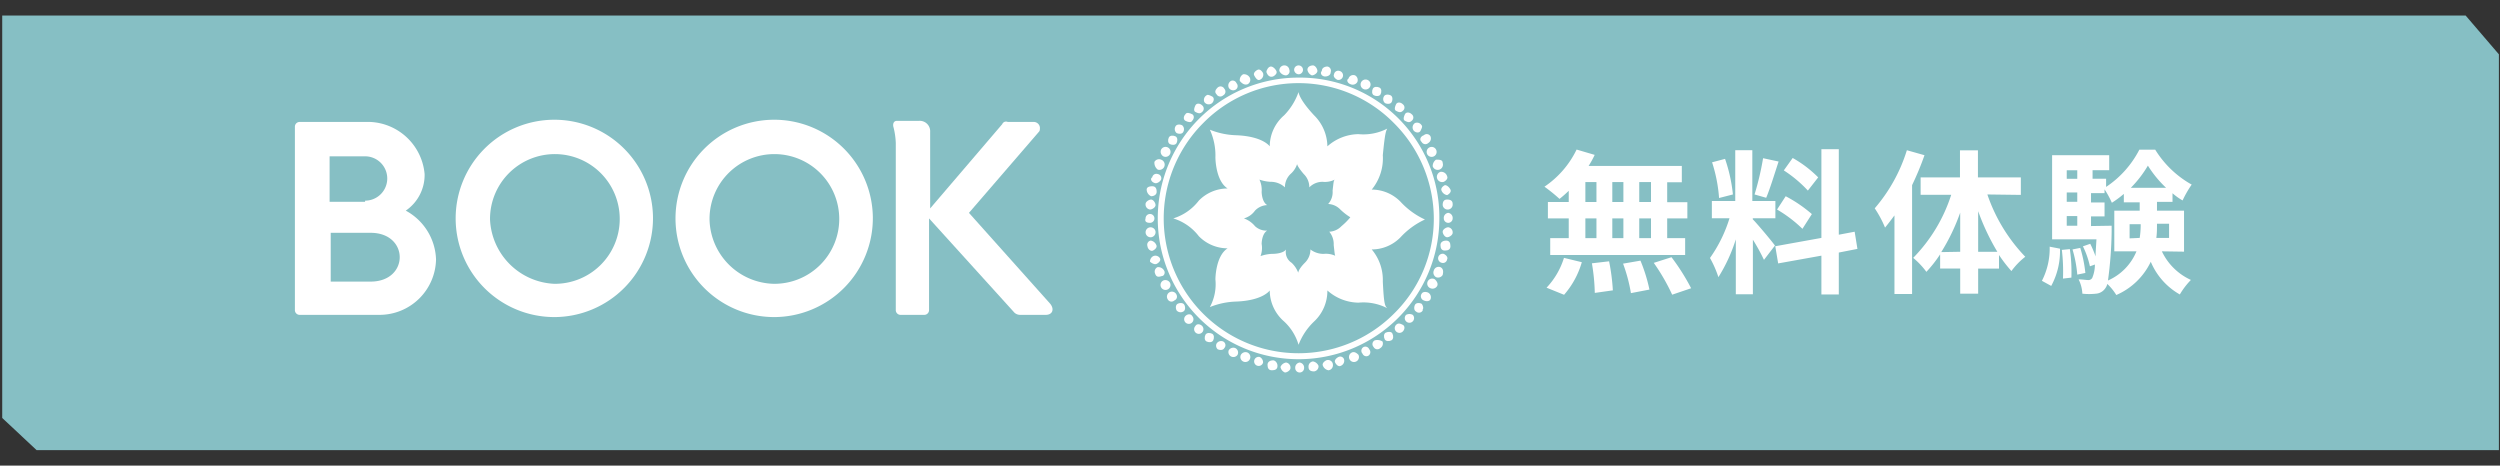 <svg xmlns="http://www.w3.org/2000/svg" viewBox="0 0 225.5 42"><rect x="0" y="0" width="225.5" height="42" fill="#333333" stroke="none"/><defs><style>.cls-1{isolation:isolate;}.cls-2,.cls-3{fill:#86bfc4;}.cls-3{mix-blend-mode:multiply;}.cls-4{fill:#fff;}</style></defs><title>book-button-japan5</title><g class="cls-1"><g id="Layer_1" data-name="Layer 1"><path class="cls-2" d="M222.4,1.4H.2V37.7l3.1,2.9H225.4V4.9Z"/><polygon class="cls-3" points="223.9 38.8 4.4 39.3 2.5 37.7 222.4 37.7 222.4 3.8 224.1 5.8 223.9 38.8"/><path class="cls-4" d="M39.33,23.4a5.1,5.1,0,0,1-5.1,5H27a.43.43,0,0,1-.4-.4V11.4A.43.43,0,0,1,27,11h6.4a5.16,5.16,0,0,1,4.9,4.7,3.9,3.9,0,0,1-1.7,3.3A5.19,5.19,0,0,1,39.33,23.4Zm-6.4-5.3a2,2,0,0,0,0-4h-3.2v4.1h3.2Zm.5,7.3c3.5,0,3.5-4.4,0-4.4h-3.6v4.4Z"/><path class="cls-4" d="M50,28.6a8.9,8.9,0,1,1,8.9-9,8.92,8.92,0,0,1-8.9,9Zm0-3a5.85,5.85,0,1,0-5.8-5.9v.1A6.08,6.08,0,0,0,50,25.6Z"/><path class="cls-4" d="M69.83,28.6a8.9,8.9,0,1,1,8.9-9,8.92,8.92,0,0,1-8.9,9Zm0-3A5.85,5.85,0,1,0,64,19.7v.1a5.94,5.94,0,0,0,5.8,5.8Z"/><path class="cls-4" d="M94.73,27.4c.4.5.2,1-.4,1H92a.76.76,0,0,1-.5-.2l-7.7-8.5V28a.43.43,0,0,1-.4.4h-2.2a.43.43,0,0,1-.4-.4V12.9a6.75,6.75,0,0,0-.2-1.4c-.1-.3,0-.6.3-.6h2a.94.94,0,0,1,1,1h0v6.9l6.5-7.6a.37.37,0,0,1,.5-.2h2.3a.56.56,0,0,1,.6.5c0,.2,0,.3-.1.4l-6.3,7.3Z"/><path class="cls-4" d="M124.73,14c.2-2.1.3-2.2.4-2.4a4.68,4.68,0,0,1-2.6.5,4.3,4.3,0,0,0-2.8,1.1,4,4,0,0,0-1.2-2.8c-1.4-1.5-1.4-2.1-1.4-2.1a5.71,5.71,0,0,1-1.3,2.1,3.72,3.72,0,0,0-1.3,2.8s-.6-.9-3-1a6.87,6.87,0,0,1-2.4-.5,5.59,5.59,0,0,1,.5,2.5s0,2.1,1.1,2.8a3.63,3.63,0,0,0-2.6,1.1,4.61,4.61,0,0,1-2.3,1.6,4.61,4.61,0,0,1,2.3,1.6,3.63,3.63,0,0,0,2.6,1.1c-1.1.7-1.1,2.8-1.1,2.8a4.34,4.34,0,0,1-.5,2.5,6.87,6.87,0,0,1,2.4-.5c2.4-.1,3-1,3-1a3.72,3.72,0,0,0,1.3,2.8,4.65,4.65,0,0,1,1.3,2.1,5.69,5.69,0,0,1,1.4-2.1,3.78,3.78,0,0,0,1.2-2.8,4.3,4.3,0,0,0,2.8,1.1,4.68,4.68,0,0,1,2.6.5c-.2-.2-.3-.3-.4-2.4a4.27,4.27,0,0,0-1-2.9,3.63,3.63,0,0,0,2.6-1.1,6.91,6.91,0,0,1,2.2-1.6,6.91,6.91,0,0,1-2.2-1.6,3.63,3.63,0,0,0-2.6-1.1A4.45,4.45,0,0,0,124.73,14ZM121,20.4a1.61,1.61,0,0,1-1.1.5,1.75,1.75,0,0,1,.4,1.2c.1.9.1,1,.2,1a2,2,0,0,0-1.1-.2,1.92,1.92,0,0,1-1.2-.4,1.66,1.66,0,0,1-.5,1.2c-.6.6-.6.9-.6.9a2.36,2.36,0,0,0-.6-.9,1.15,1.15,0,0,1-.5-1.2s-.2.4-1.3.4a3.55,3.55,0,0,0-1,.2,2.08,2.08,0,0,0,.1-1.1s0-.9.5-1.2a1.5,1.5,0,0,1-1.1-.4,2.29,2.29,0,0,0-1-.7,1.83,1.83,0,0,0,1-.7,1.61,1.61,0,0,1,1.1-.5c-.5-.3-.5-1.2-.5-1.2a2.15,2.15,0,0,0-.2-1.1,3.55,3.55,0,0,0,1,.2,1.86,1.86,0,0,1,1.3.5,1.66,1.66,0,0,1,.5-1.2,2,2,0,0,0,.6-.9s0,.2.6.9a1.66,1.66,0,0,1,.5,1.2,1.66,1.66,0,0,1,1.2-.5,2,2,0,0,0,1.1-.2c-.1.1-.1.1-.2,1a1.59,1.59,0,0,1-.4,1.2,1.61,1.61,0,0,1,1.1.5,5.5,5.5,0,0,0,.9.7A6,6,0,0,1,121,20.4Z"/><path class="cls-4" d="M117.13,6.7a.4.4,0,1,0-.4-.4A.43.43,0,0,0,117.13,6.7Z"/><path class="cls-4" d="M116,6.8a.38.38,0,0,0,.3-.5.45.45,0,0,0-.9.1.68.68,0,0,0,.6.4Z"/><path class="cls-4" d="M114.83,6.9c.2-.1.4-.3.3-.5s-.3-.4-.5-.4-.4.3-.4.5h0C114.33,6.8,114.53,7,114.83,6.9Z"/><path class="cls-4" d="M113.63,7.2a.49.49,0,0,0,.3-.6c-.1-.2-.3-.4-.5-.3s-.4.3-.3.5S113.43,7.3,113.63,7.2Z"/><path class="cls-4" d="M112.53,7.6a.45.45,0,0,0,.2-.6.6.6,0,0,0-.6-.3.6.6,0,0,0-.3.6C112,7.5,112.23,7.7,112.53,7.6Z"/><path class="cls-4" d="M111.43,8.1a.38.38,0,0,0,.1-.6.37.37,0,0,0-.5-.2.48.48,0,0,0-.2.6A.45.45,0,0,0,111.43,8.1Z"/><path class="cls-4" d="M110.33,8.6a.38.38,0,0,0,.1-.6h0a.38.38,0,0,0-.6-.1c-.2.2-.3.4-.1.6a.38.38,0,0,0,.6.1Z"/><path class="cls-4" d="M109.33,9.3c.2-.2.2-.5,0-.6s-.4-.2-.5-.1a.48.48,0,0,0-.2.6.47.47,0,0,0,.7.1Z"/><path class="cls-4" d="M108.43,10.1a.38.38,0,0,0,0-.6c-.2-.2-.5-.2-.6,0s-.2.5,0,.6S108.23,10.3,108.43,10.1Z"/><path class="cls-4" d="M107.53,10.9c.2-.2.2-.5,0-.6s-.5-.2-.6,0h0c-.2.2-.2.5,0,.6S107.43,11.1,107.53,10.9Z"/><path class="cls-4" d="M106.13,12c.2.1.5.1.6-.1a.47.47,0,0,0-.1-.6h0c-.2-.1-.5-.1-.6.1h0a.47.47,0,0,0,.1.6Z"/><path class="cls-4" d="M105.53,13c.2.1.5.1.6-.1s.1-.5-.1-.6-.5-.1-.6.1-.1.5.1.6Z"/><path class="cls-4" d="M104.93,14.1a.45.45,0,1,0-.2-.6A.48.48,0,0,0,104.93,14.1Z"/><path class="cls-4" d="M104.43,15.3a.47.47,0,0,0,.3-.9.48.48,0,0,0-.6.2A.78.78,0,0,0,104.43,15.3Z"/><path class="cls-4" d="M104.13,16.5c.2.1.5-.1.6-.3a.38.38,0,0,0-.3-.5h0a.38.38,0,0,0-.5.3C103.73,16.1,103.83,16.4,104.13,16.5Z"/><path class="cls-4" d="M103.83,17.7c.2,0,.5-.1.5-.4s-.1-.5-.4-.5-.5.1-.5.3A.68.68,0,0,0,103.83,17.7Z"/><path class="cls-4" d="M103.73,18.9c.2,0,.5-.2.5-.4s-.2-.5-.4-.5-.5.2-.5.4A.46.46,0,0,0,103.73,18.9Z"/><path class="cls-4" d="M103.73,20.1a.4.4,0,1,0-.4-.4c-.1.3.1.4.4.4Z"/><path class="cls-4" d="M104.23,20.9a.45.45,0,1,0-.4.5h0a.46.46,0,0,0,.4-.5Z"/><path class="cls-4" d="M104,22.6c.2-.1.4-.3.3-.5a.66.66,0,0,0-.5-.4.38.38,0,0,0-.3.5C103.53,22.5,103.83,22.7,104,22.6Z"/><path class="cls-4" d="M104.33,23.8c.2-.1.4-.3.3-.5a.48.48,0,0,0-.6-.2.55.55,0,0,0-.3.5C103.83,23.7,104.13,23.9,104.33,23.8Z"/><path class="cls-4" d="M105,24.4a.6.6,0,0,0-.6-.3h0a.45.45,0,0,0-.2.6c.1.3.3.3.6.2h0C105,24.9,105.13,24.6,105,24.4Z"/><path class="cls-4" d="M105.53,25.5a.48.48,0,0,0-.6-.2h0a.45.45,0,1,0,.6.2Z"/><path class="cls-4" d="M106.13,26.6a.45.45,0,1,0-.8.4h0a.38.38,0,0,0,.6.1A.37.37,0,0,0,106.13,26.6Z"/><path class="cls-4" d="M106.83,27.5c-.1-.2-.4-.2-.6-.1h0c-.2.1-.2.4-.1.6a.47.47,0,0,0,.6.1c.2-.1.2-.4.1-.6Z"/><path class="cls-4" d="M106.93,28.5a.42.42,0,1,0,.6,0c-.1-.2-.4-.2-.6,0Z"/><path class="cls-4" d="M107.83,29.4a.42.42,0,1,0,.6,0h0C108.23,29.2,107.93,29.2,107.83,29.4Z"/><path class="cls-4" d="M109.33,30.1c-.2-.1-.5-.1-.6.1s-.1.5.1.6h0c.2.1.5.1.6-.1S109.53,30.2,109.33,30.1Z"/><path class="cls-4" d="M110.33,30.8a.48.48,0,0,0-.6.2.44.44,0,0,0,.1.5c.2.1.5.1.6-.1A.38.38,0,0,0,110.33,30.8Z"/><path class="cls-4" d="M111.43,31.4a.48.48,0,0,0-.6.2h0a.45.45,0,0,0,.8.4A.45.45,0,0,0,111.43,31.4Z"/><path class="cls-4" d="M112.53,31.8a.48.48,0,0,0-.6.2h0a.45.45,0,1,0,.6-.2Z"/><path class="cls-4" d="M113.63,32.2a.41.41,0,1,0,.3.5A.55.55,0,0,0,113.63,32.2Z"/><path class="cls-4" d="M114.83,32.5c-.2,0-.5.1-.5.4s.1.5.4.5.5-.1.5-.4S115,32.5,114.83,32.5Z"/><path class="cls-4" d="M116,32.7a.66.66,0,0,0-.5.4.66.66,0,0,0,.4.5c.2,0,.5-.2.5-.4A.46.46,0,0,0,116,32.7Z"/><path class="cls-4" d="M117.23,32.7a.46.46,0,0,0-.4.5.4.4,0,0,0,.8,0A.46.46,0,0,0,117.23,32.7Z"/><path class="cls-4" d="M118.43,32.6a.46.46,0,0,0-.4.5c0,.3.2.4.5.4a.46.46,0,0,0,.4-.5h0A.66.66,0,0,0,118.43,32.6Z"/><path class="cls-4" d="M119.63,32.5c-.2.1-.4.3-.3.5a.66.66,0,0,0,.5.4.46.46,0,0,0,.4-.5.44.44,0,0,0-.6-.4Z"/><path class="cls-4" d="M120.73,32.2c-.2.1-.4.3-.3.5h0c.1.2.3.4.5.3a.49.49,0,0,0,.3-.6.36.36,0,0,0-.5-.2Z"/><path class="cls-4" d="M121.93,31.8a.45.45,0,1,0,.6.2c-.2-.2-.4-.3-.6-.2Z"/><path class="cls-4" d="M123,31.3a.38.38,0,0,0-.1.6.37.37,0,0,0,.5.2.38.38,0,0,0,.1-.6A.37.37,0,0,0,123,31.3Z"/><path class="cls-4" d="M124,30.7a.38.38,0,0,0-.1.6h0a.38.38,0,0,0,.6.1.48.48,0,0,0,.2-.6A.88.88,0,0,0,124,30.7Z"/><path class="cls-4" d="M125,30c-.2.1-.2.4-.1.6s.4.2.6.1.2-.4.1-.6h0C125.53,29.9,125.23,29.9,125,30Z"/><path class="cls-4" d="M125.93,29.3a.42.42,0,1,0,.6.6h0c.2-.2.2-.5,0-.6S126.13,29.1,125.93,29.3Z"/><path class="cls-4" d="M126.83,28.4a.42.42,0,1,0,.6,0h0A.63.63,0,0,0,126.83,28.4Z"/><path class="cls-4" d="M128.23,27.4c-.2-.1-.5-.1-.6.1s-.1.5.1.6a.38.38,0,0,0,.6-.1v-.1C128.43,27.8,128.33,27.5,128.23,27.4Z"/><path class="cls-4" d="M128.83,26.4c-.2-.1-.5-.1-.6.1a.4.4,0,0,0,.2.6c.2.1.5.1.6-.1h0A.48.48,0,0,0,128.83,26.4Z"/><path class="cls-4" d="M129.43,25.2a.45.45,0,1,0-.4.8h0a.48.48,0,0,0,.6-.2h0C129.73,25.6,129.63,25.4,129.43,25.2Z"/><path class="cls-4" d="M129.93,24.1a.45.45,0,0,0-.6.3h0a.48.48,0,0,0,.2.6h0a.48.48,0,0,0,.6-.2h0C130.23,24.4,130.13,24.2,129.93,24.1Z"/><path class="cls-4" d="M130.23,22.9a.41.41,0,0,0-.2.8h0a.38.38,0,0,0,.5-.3h0C130.63,23.2,130.43,23,130.23,22.9Z"/><path class="cls-4" d="M130.43,21.7c-.2,0-.5.1-.5.4s.1.5.4.5.5-.1.5-.4S130.73,21.7,130.43,21.7Z"/><path class="cls-4" d="M130.63,20.5c-.2,0-.5.2-.5.4s.2.5.4.5.5-.2.5-.4A.46.46,0,0,0,130.63,20.5Z"/><path class="cls-4" d="M130.63,19.2a.46.46,0,0,0-.4.5.4.4,0,1,0,.8,0A.46.46,0,0,0,130.63,19.2Z"/><path class="cls-4" d="M130.13,18.5a.45.45,0,1,0,.9-.1c0-.3-.2-.4-.5-.4s-.4.2-.4.5Z"/><path class="cls-4" d="M130.33,16.7c-.2.1-.4.3-.3.5a.66.66,0,0,0,.5.4c.2-.1.4-.3.3-.5S130.53,16.7,130.33,16.7Z"/><path class="cls-4" d="M129.93,15.5a.47.47,0,0,0,.3.9c.2-.1.4-.3.3-.5A.55.55,0,0,0,129.93,15.5Z"/><path class="cls-4" d="M129.23,15a.47.47,0,1,0,.9-.3c0-.3-.3-.3-.6-.3a.71.71,0,0,0-.3.6Z"/><path class="cls-4" d="M128.73,13.9a.45.45,0,1,0,.2-.6h0A.45.45,0,0,0,128.73,13.9Z"/><path class="cls-4" d="M128.23,12.8a.38.38,0,0,0,.6.1h0a.48.48,0,0,0,.2-.6.38.38,0,0,0-.6-.1C128.13,12.3,128,12.6,128.23,12.8Z"/><path class="cls-4" d="M127.53,11.8c.2.2.5.2.6,0s.2-.4.1-.5a.48.48,0,0,0-.6-.2.47.47,0,0,0-.1.7Z"/><path class="cls-4" d="M127.33,10.9a.37.37,0,0,0,0-.6h0c-.2-.2-.5-.2-.6,0s-.2.5,0,.6S127.13,11.1,127.33,10.9Z"/><path class="cls-4" d="M126.53,10a.37.37,0,0,0,0-.6c-.2-.2-.5-.2-.6,0s-.2.5,0,.6.4.2.6,0Z"/><path class="cls-4" d="M124.93,9.3c.2.1.5.1.6-.1s.1-.5-.1-.6-.5-.1-.6.1A.47.47,0,0,0,124.93,9.3Z"/><path class="cls-4" d="M123.93,8.6c.2.1.5.1.6-.1s.1-.5-.1-.6-.5-.1-.6.1-.1.5.1.6Z"/><path class="cls-4" d="M122.93,8a.45.45,0,1,0,.4-.8.45.45,0,0,0-.4.8Z"/><path class="cls-4" d="M121.83,7.6a.48.48,0,0,0,.6-.2h0a.48.48,0,0,0-.2-.6.45.45,0,0,0-.6.3c-.2.1-.1.4.2.5Z"/><path class="cls-4" d="M120.63,7.2a.41.41,0,1,0,.2-.8.38.38,0,0,0-.5.3c-.1.2.1.4.3.5Z"/><path class="cls-4" d="M119.53,6.9c.2,0,.5-.1.5-.4a.38.38,0,0,0-.3-.5h0c-.2,0-.5.1-.5.4-.2.2,0,.5.3.5Z"/><path class="cls-4" d="M118.33,6.8c.2,0,.5-.2.5-.4s-.2-.5-.4-.5-.5.1-.5.4h0A.66.66,0,0,0,118.33,6.8Z"/><path class="cls-4" d="M117.13,7a12.7,12.7,0,1,0,12.7,12.7h0A12.59,12.59,0,0,0,117.13,7Zm8.6,21.3a12.16,12.16,0,0,1-17.2-17.2,12.07,12.07,0,0,1,17.2,0,12.2,12.2,0,0,1,3.6,8.6,12,12,0,0,1-3.6,8.6Z"/><g class="cls-1"><path class="cls-4" d="M141.5,17.21a10.85,10.85,0,0,1-.83.73,15.15,15.15,0,0,0-1.36-1.1,8.49,8.49,0,0,0,2.9-3.35l1.63.48a7.89,7.89,0,0,1-.55,1h8.41v1.47h-1.32v1.8h1.82V19.7h-1.82v1.78H152V23H139.83V21.48h1.67V19.7h-1.88V18.22h1.88Zm-2,8.74a6.87,6.87,0,0,0,1.57-2.69l1.61.39a7.69,7.69,0,0,1-1.6,2.94ZM143,18.22h1v-1.8h-1Zm0,3.26h1V19.7h-1Zm2.14,2.09a18.68,18.68,0,0,1,.34,2.62l-1.63.23a18.17,18.17,0,0,0-.26-2.67Zm1.29-5.35v-1.8h-1v1.8Zm-1,1.48v1.78h1V19.7Zm2.54,3.81a14.75,14.75,0,0,1,.81,2.61l-1.67.32a14.35,14.35,0,0,0-.71-2.66Zm.95-7.09h-1.06v1.8h1.06Zm0,3.28h-1.06v1.78h1.06Zm1.85,3.5a19.38,19.38,0,0,1,1.77,2.8l-1.71.58a18.11,18.11,0,0,0-1.66-2.87Z"/><path class="cls-4" d="M159.11,23.44a17.33,17.33,0,0,0-1-1.82v4.92h-1.54V21.59A14.61,14.61,0,0,1,155,25a9.47,9.47,0,0,0-.76-1.73A12.56,12.56,0,0,0,156,19.69h-1.59V18.13h2.11V13.55h1.54v4.58h2.08v1.56H158.1v.09c.41.41,1.74,2,2,2.37Zm-4.05-5.58a13.63,13.63,0,0,0-.63-3.22l1.17-.31a14.26,14.26,0,0,1,.71,3.21Zm5.37-3.29c-.37,1.12-.77,2.45-1.12,3.27l-1.05-.3a25.19,25.19,0,0,0,.77-3.27Zm5.43,8.21v3.78h-1.57v-3.5l-3.9.7-.26-1.55,4.16-.75v-8h1.57v7.71l1.43-.27.25,1.55Zm-4.79-5.08a12.45,12.45,0,0,1,2.36,1.61l-.85,1.33a11.69,11.69,0,0,0-2.29-1.74Zm2-.51a11.43,11.43,0,0,0-2.17-1.82l.8-1.12A10.33,10.33,0,0,1,164,16Z"/><path class="cls-4" d="M173.59,14a26.63,26.63,0,0,1-1.12,2.7v9.82h-1.59V19.43c-.28.38-.57.76-.85,1.1a9.53,9.53,0,0,0-.93-1.74,14.62,14.62,0,0,0,2.9-5.24Zm5.67,3.54a15.15,15.15,0,0,0,3.42,5.62,6.39,6.39,0,0,0-1.25,1.29A12.86,12.86,0,0,1,180.31,23v1.23h-1.88v2.26h-1.62V24.22H175V22.94a11.26,11.26,0,0,1-1.24,1.58,7.13,7.13,0,0,0-1.19-1.26A14.39,14.39,0,0,0,176,17.57h-2.76V16h3.55V13.56h1.62V16h3.87v1.58Zm-2.45,5.17V19.18a18.06,18.06,0,0,1-1.71,3.56Zm3.35,0a20.63,20.63,0,0,1-1.73-3.66v3.66Z"/><path class="cls-4" d="M184.18,25.33a6.38,6.38,0,0,0,.7-3.08l.93.18a6.57,6.57,0,0,1-.79,3.36ZM195,22.67a5.34,5.34,0,0,0,2.62,2.58,6.78,6.78,0,0,0-1,1.31,6.08,6.08,0,0,1-2.62-2.95,6.14,6.14,0,0,1-3.11,3,5,5,0,0,0-.81-1,1.09,1.09,0,0,1-.18.39,1.11,1.11,0,0,1-.84.49,5.71,5.71,0,0,1-1.23,0,3.25,3.25,0,0,0-.34-1.29c.36,0,.67.06.86.06a.4.4,0,0,0,.37-.19,3.12,3.12,0,0,0,.24-1.21l-.45.16a7.77,7.77,0,0,0-.63-1.8l.66-.23a8.85,8.85,0,0,1,.48,1.14c0-.42.05-.94.08-1.54h-4V14h5.15v1.35h-1.5v.77h1.22v.74a8.94,8.94,0,0,0,3-3.36h1.43a9.06,9.06,0,0,0,3.29,3.15,9.63,9.63,0,0,0-.82,1.43,5.45,5.45,0,0,1-.91-.65v.78h-1.4V19H197v3.7Zm-8.3-.2a14.56,14.56,0,0,1,.14,2.57l-.76.09a16.6,16.6,0,0,0-.1-2.59Zm-.28-7.11v.77h.95v-.77Zm0,2v.84h.95v-.84Zm0,3h.95v-.87h-.95Zm1.22,2a11.78,11.78,0,0,1,.46,2.26l-.73.15a11,11,0,0,0-.43-2.27Zm2.83-2s0,.36,0,.54a35.9,35.9,0,0,1-.33,4.4,4.91,4.91,0,0,0,2.57-2.63h-2V19H193v-.75h-1.43v-.76a9.13,9.13,0,0,1-1.08.8,8,8,0,0,0-.66-1.21v.34h-1.22v.84h1.22v1.26h-1.22v.87Zm2.53,1.1a7.55,7.55,0,0,0,.09-1.24v0h-1v1.28Zm2.38-4.52a10.11,10.11,0,0,1-1.64-2,10.19,10.19,0,0,1-1.54,2Zm-.82,3.24v.05c0,.41,0,.81-.06,1.23h1.15V20.18Z"/></g></g></g></svg>